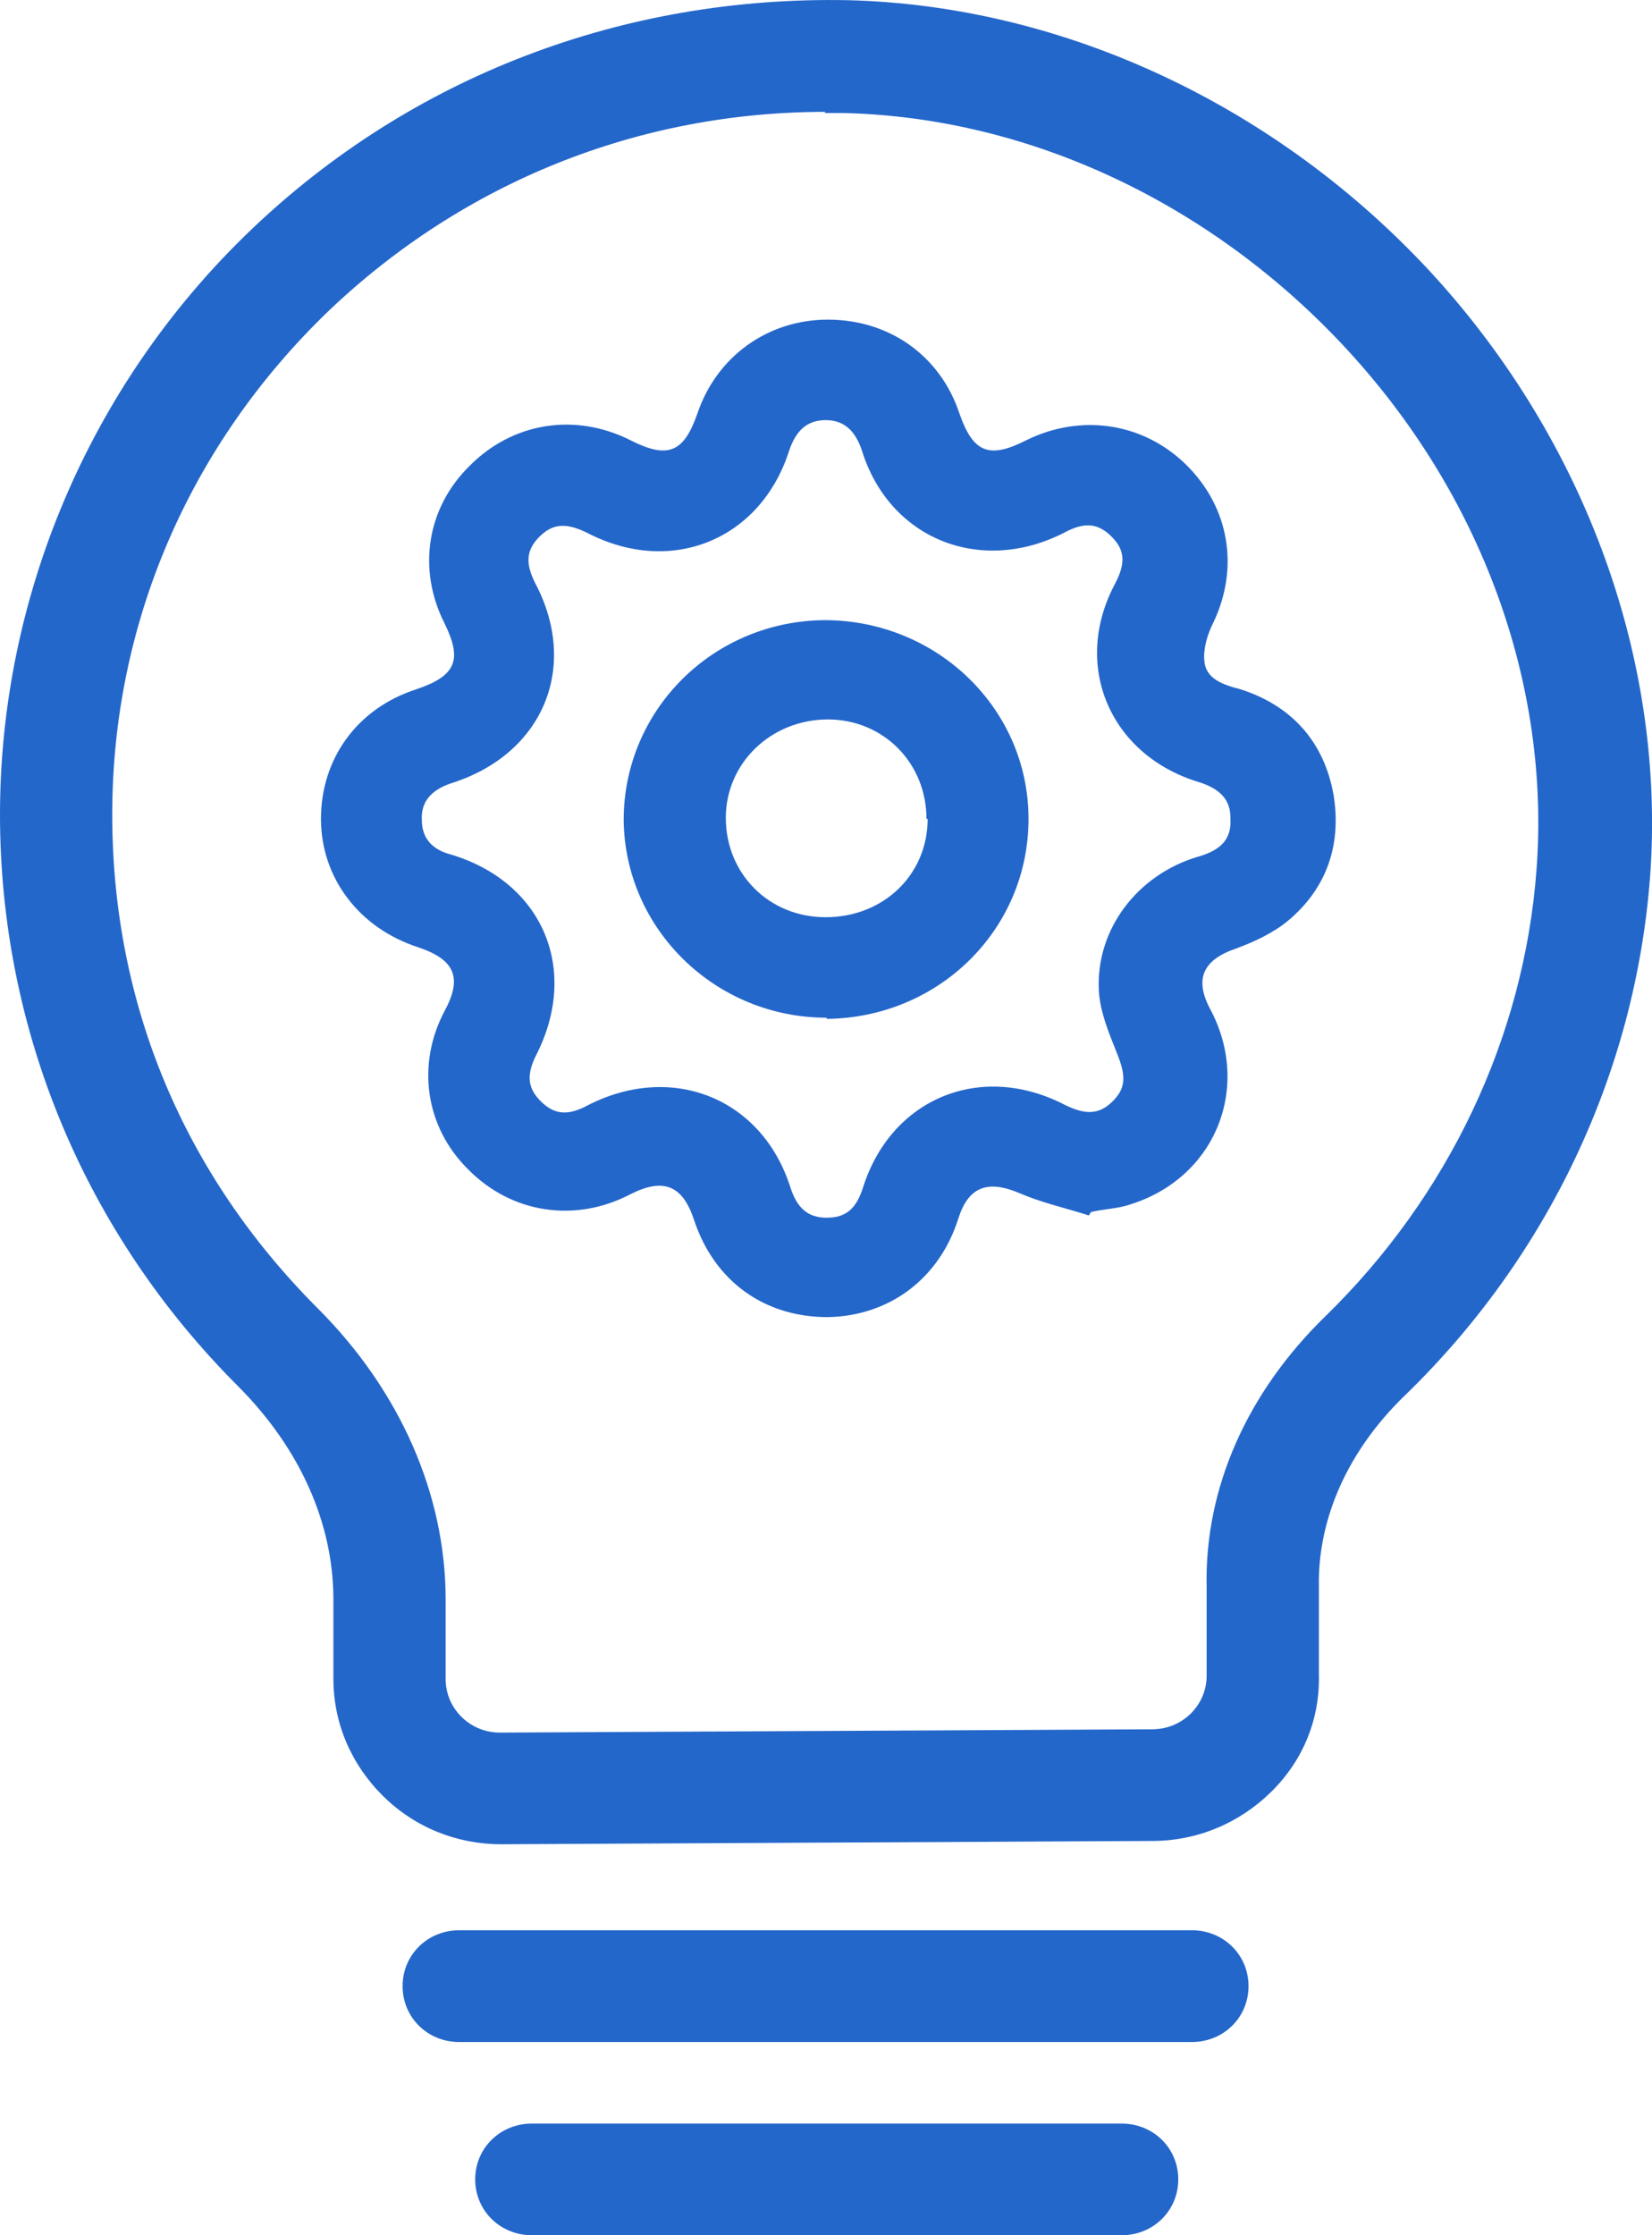 <?xml version="1.0" encoding="utf-8"?>
<svg xmlns="http://www.w3.org/2000/svg" width="17" height="23" viewBox="0 0 17 23" fill="none">
<path d="M5.158 18.977C4.703 18.977 4.271 18.805 3.944 18.483C3.618 18.161 3.431 17.736 3.431 17.276V16.46C3.431 15.679 3.092 14.909 2.451 14.265C0.875 12.691 0 10.599 0 8.381C0 6.162 0.91 3.967 2.579 2.369C4.236 0.783 6.418 -0.044 8.729 0.002C10.958 0.059 13.152 1.094 14.739 2.818C16.326 4.553 17.143 6.817 16.98 9.024C16.828 11.036 15.929 12.932 14.459 14.357C13.875 14.92 13.56 15.621 13.572 16.323V17.23C13.584 17.69 13.409 18.115 13.082 18.437C12.755 18.759 12.323 18.943 11.856 18.943L5.146 18.977H5.158ZM8.496 1.151C6.57 1.151 4.773 1.875 3.384 3.197C1.949 4.576 1.155 6.415 1.155 8.381C1.155 10.346 1.902 12.093 3.268 13.461C4.119 14.311 4.586 15.38 4.586 16.46V17.276C4.586 17.426 4.645 17.564 4.75 17.667C4.855 17.771 4.995 17.828 5.146 17.828L11.856 17.794C12.008 17.794 12.148 17.736 12.253 17.633C12.358 17.529 12.417 17.391 12.417 17.242V16.334C12.393 15.311 12.837 14.323 13.642 13.541C14.902 12.311 15.684 10.679 15.812 8.944C15.953 7.047 15.252 5.105 13.864 3.599C12.487 2.105 10.608 1.209 8.682 1.163C8.612 1.163 8.542 1.163 8.484 1.163L8.496 1.151Z" fill="#2467CA"/>
<path d="M12.265 21.012H4.726C4.399 21.012 4.143 20.759 4.143 20.437C4.143 20.115 4.399 19.862 4.726 19.862H12.265C12.591 19.862 12.848 20.115 12.848 20.437C12.848 20.759 12.591 21.012 12.265 21.012Z" fill="#2467CA"/>
<path d="M11.542 23H5.474C5.147 23 4.89 22.747 4.89 22.425C4.89 22.104 5.147 21.851 5.474 21.851H11.542C11.869 21.851 12.125 22.104 12.125 22.425C12.125 22.747 11.869 23 11.542 23Z" fill="#2467CA"/>
<path d="M11.168 12.495C10.946 12.426 10.701 12.369 10.491 12.277C10.164 12.139 9.966 12.208 9.861 12.541C9.663 13.162 9.149 13.541 8.519 13.553C7.865 13.553 7.352 13.185 7.142 12.553C7.025 12.196 6.827 12.116 6.488 12.288C5.917 12.587 5.263 12.484 4.82 12.035C4.376 11.599 4.283 10.955 4.575 10.403C4.761 10.059 4.68 9.875 4.306 9.748C3.699 9.553 3.303 9.036 3.303 8.426C3.303 7.806 3.676 7.289 4.283 7.093C4.691 6.955 4.761 6.794 4.575 6.415C4.295 5.863 4.388 5.231 4.831 4.795C5.275 4.346 5.917 4.243 6.488 4.53C6.874 4.726 7.037 4.657 7.177 4.254C7.375 3.668 7.901 3.289 8.519 3.289C9.149 3.289 9.674 3.657 9.873 4.254C10.013 4.657 10.176 4.726 10.561 4.53C11.121 4.254 11.763 4.346 12.207 4.783C12.65 5.22 12.755 5.84 12.487 6.404C12.428 6.519 12.382 6.668 12.393 6.794C12.405 6.99 12.592 7.047 12.767 7.093C13.304 7.266 13.63 7.645 13.724 8.185C13.805 8.691 13.654 9.139 13.257 9.472C13.105 9.599 12.907 9.691 12.72 9.76C12.382 9.875 12.288 10.07 12.452 10.38C12.883 11.185 12.51 12.116 11.635 12.392C11.506 12.438 11.366 12.438 11.226 12.472C11.226 12.472 11.215 12.495 11.203 12.507L11.168 12.495ZM12.662 8.415C12.662 8.231 12.557 8.116 12.335 8.047C11.425 7.771 11.028 6.852 11.471 6.013C11.588 5.794 11.576 5.657 11.436 5.519C11.296 5.381 11.156 5.369 10.946 5.484C10.083 5.921 9.149 5.542 8.869 4.634C8.799 4.427 8.682 4.323 8.496 4.323C8.309 4.323 8.192 4.427 8.122 4.634C7.83 5.553 6.909 5.932 6.045 5.484C5.835 5.381 5.695 5.381 5.555 5.519C5.415 5.657 5.403 5.794 5.508 6.001C5.963 6.863 5.59 7.76 4.645 8.059C4.435 8.128 4.33 8.254 4.341 8.438C4.341 8.633 4.458 8.748 4.645 8.794C5.59 9.082 5.963 9.978 5.52 10.852C5.415 11.059 5.427 11.196 5.567 11.334C5.707 11.472 5.847 11.484 6.057 11.369C6.92 10.932 7.842 11.3 8.134 12.219C8.204 12.438 8.321 12.53 8.507 12.53C8.706 12.53 8.811 12.438 8.881 12.219C9.172 11.3 10.094 10.921 10.958 11.369C11.168 11.472 11.308 11.472 11.448 11.334C11.588 11.196 11.588 11.07 11.495 10.84C11.413 10.633 11.32 10.415 11.308 10.197C11.273 9.564 11.705 9.001 12.323 8.817C12.568 8.748 12.673 8.633 12.662 8.426V8.415Z" fill="#2467CA"/>
<path d="M8.507 10.472C7.364 10.472 6.43 9.564 6.418 8.438C6.418 7.312 7.329 6.392 8.484 6.381C9.639 6.381 10.584 7.289 10.584 8.426C10.584 9.564 9.663 10.472 8.507 10.484V10.472ZM9.534 8.426C9.534 7.852 9.091 7.403 8.519 7.403C7.935 7.403 7.469 7.852 7.469 8.415C7.469 8.99 7.912 9.438 8.496 9.438C9.091 9.438 9.546 9.001 9.546 8.426H9.534Z" fill="#2467CA"/>
</svg>